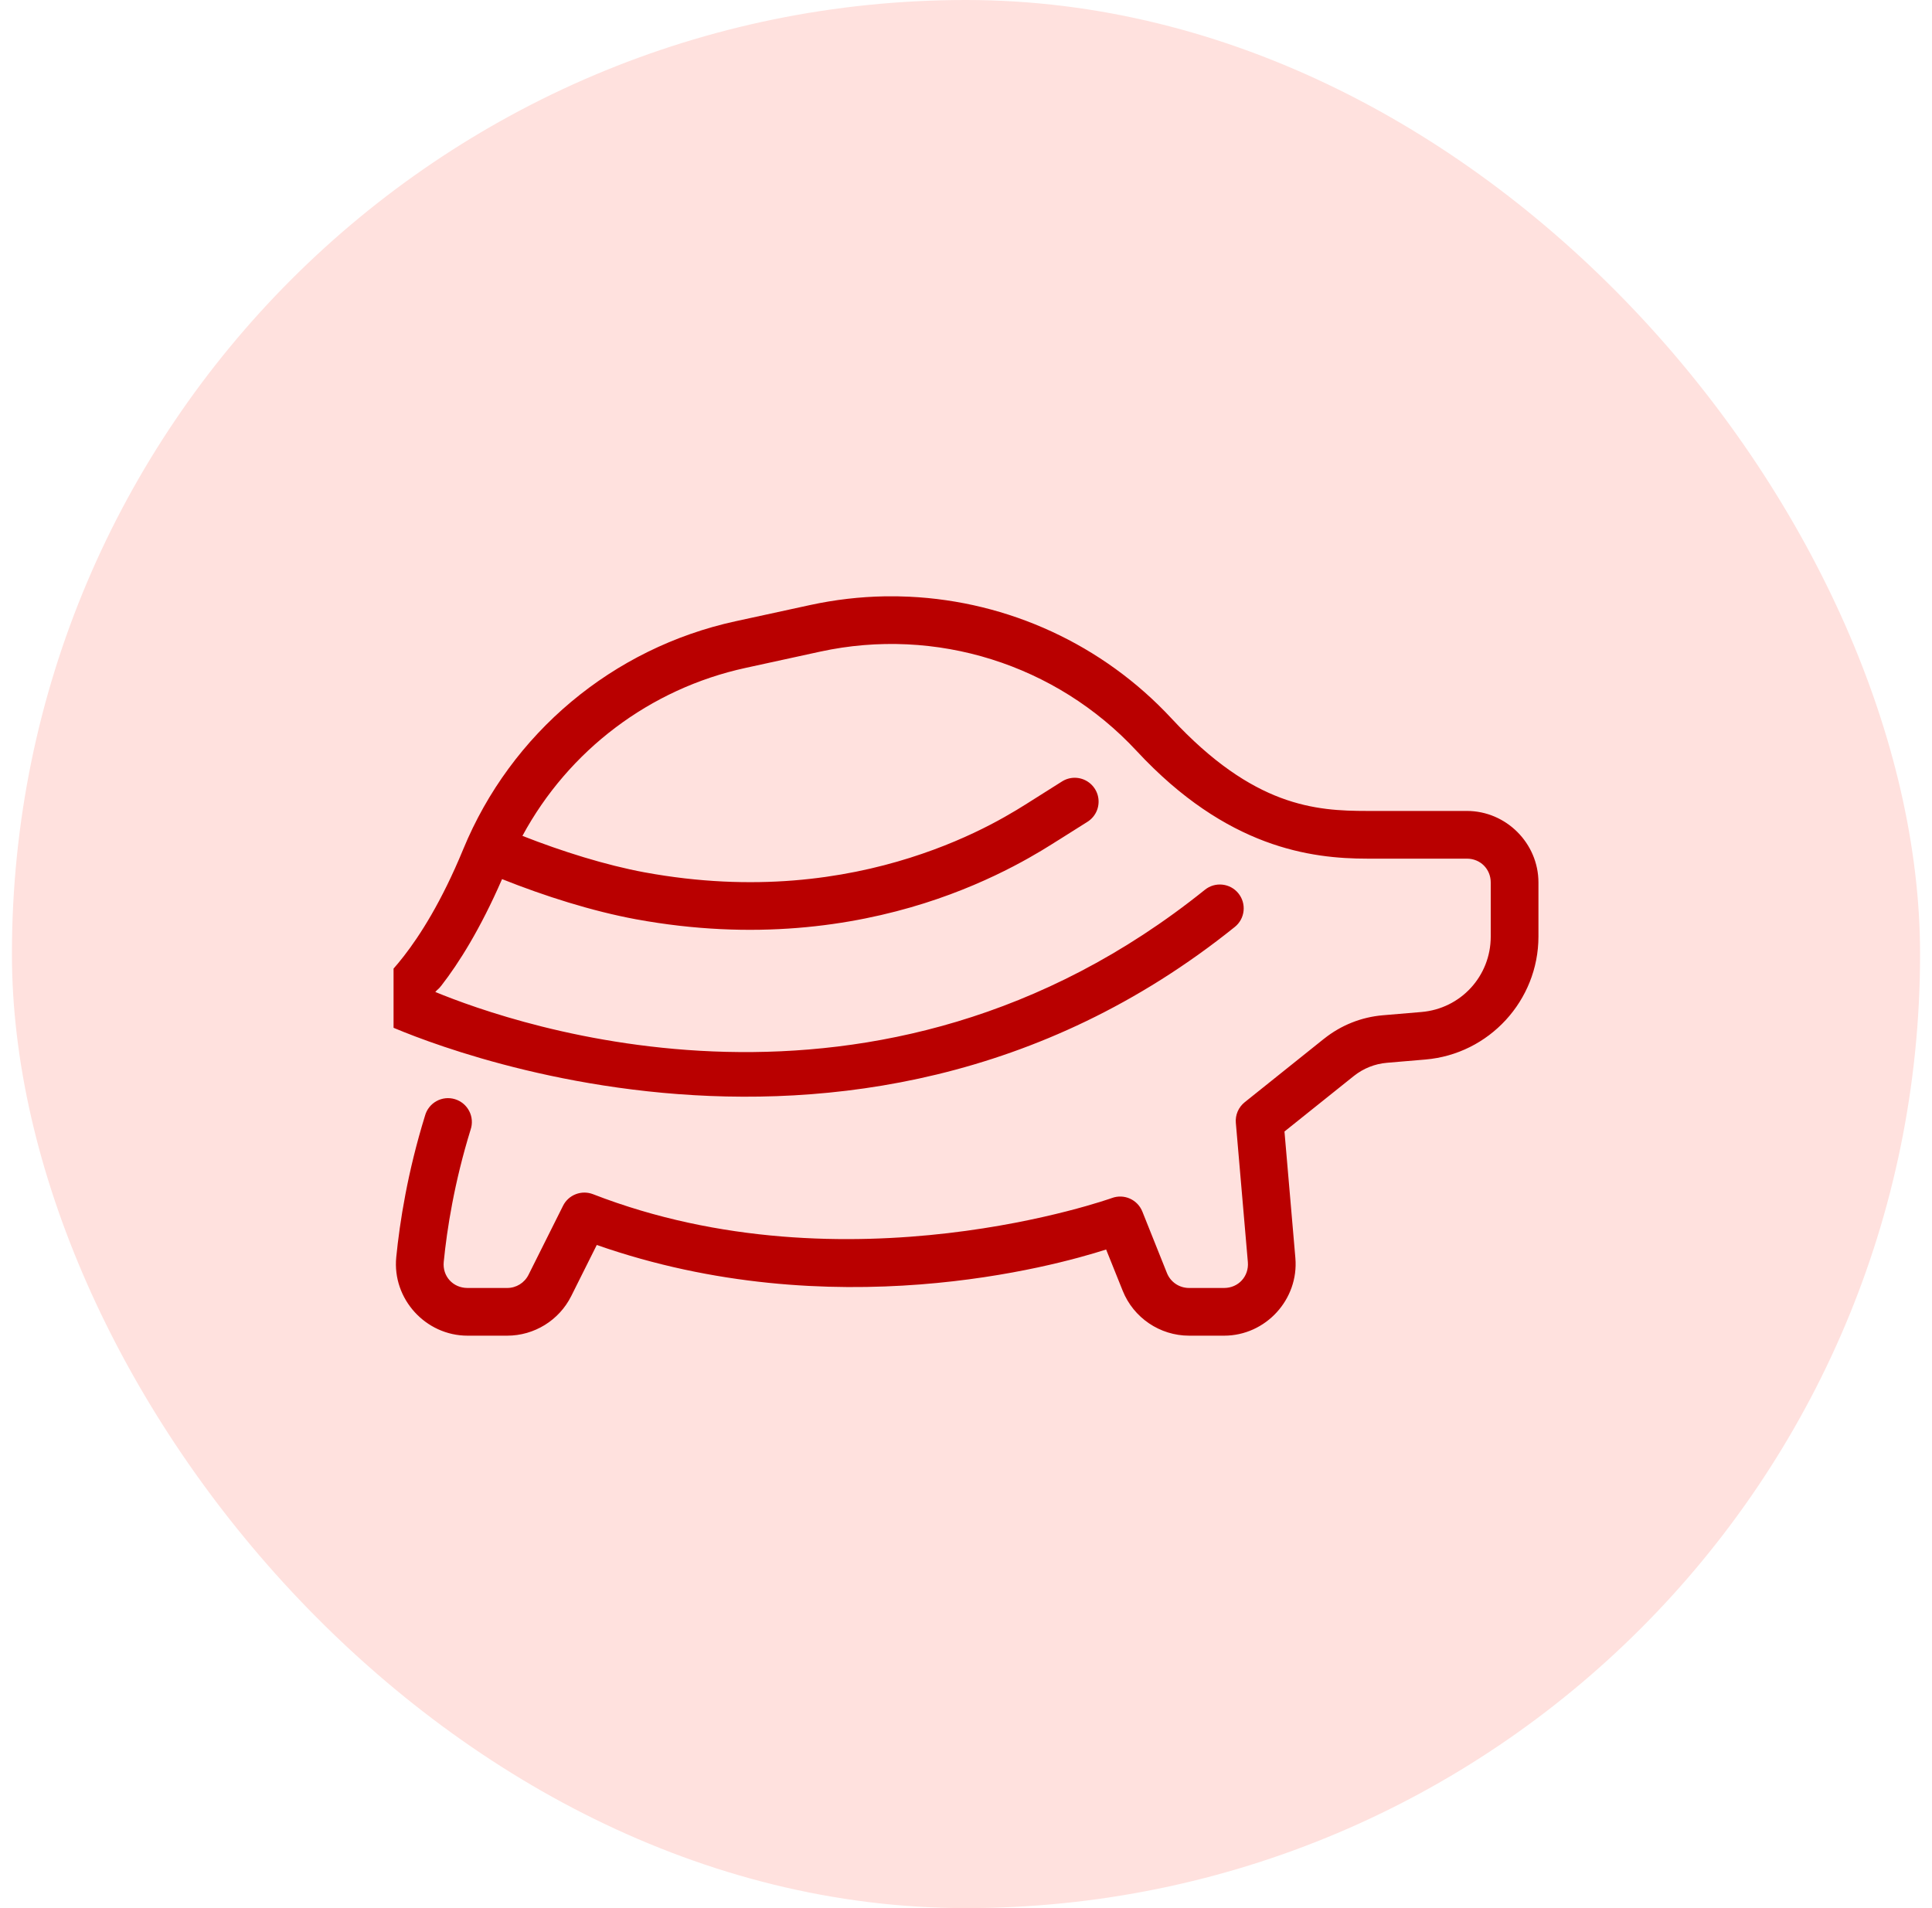 <svg width="81" height="80" viewBox="0 0 81 80" fill="none" xmlns="http://www.w3.org/2000/svg">
<rect x="0.5" width="80" height="80" rx="40" fill="#FFE1DE"/>
<g clip-path="url(#clip0_445_5351)">
<path d="M37.088 25.002C36.049 25.021 35.003 25.142 33.965 25.367L30.838 26.047C25.694 27.165 21.425 30.74 19.42 35.608C18.513 37.811 17.597 39.233 16.928 40.092C16.259 40.95 15.906 41.195 15.906 41.195C15.767 41.298 15.657 41.435 15.587 41.593C15.516 41.751 15.488 41.925 15.505 42.097C15.521 42.269 15.582 42.434 15.682 42.576C15.782 42.717 15.916 42.83 16.073 42.904C16.073 42.904 35.405 52.023 51.77 38.863C51.977 38.697 52.109 38.456 52.137 38.192C52.166 37.928 52.088 37.664 51.922 37.457C51.756 37.25 51.514 37.118 51.251 37.09C50.987 37.061 50.723 37.138 50.516 37.305C36.757 48.369 21.518 42.934 18.25 41.59C18.379 41.442 18.364 41.503 18.506 41.32C19.231 40.39 20.146 38.935 21.049 36.858C22.837 37.571 24.817 38.2 26.668 38.543H26.67C31.612 39.45 35.728 38.826 38.756 37.869C41.784 36.913 43.788 35.59 44.352 35.236H44.354L45.58 34.463C45.767 34.349 45.911 34.177 45.991 33.973C46.07 33.769 46.081 33.545 46.021 33.335C45.961 33.125 45.833 32.94 45.658 32.809C45.483 32.678 45.27 32.608 45.051 32.609C44.859 32.611 44.672 32.667 44.512 32.772L43.287 33.545C42.64 33.952 40.925 35.088 38.155 35.963C35.383 36.839 31.621 37.418 27.034 36.576H27.032C25.395 36.273 23.559 35.697 21.903 35.045C23.836 31.466 27.24 28.876 31.262 28.002L34.389 27.32C39.237 26.266 44.277 27.849 47.653 31.484C51.442 35.565 54.979 36 57.328 36H61.5C62.065 36 62.5 36.435 62.5 37V39.266C62.5 40.925 61.245 42.291 59.592 42.43L57.981 42.566C57.078 42.642 56.22 42.984 55.514 43.549H55.512L52.184 46.213C52.056 46.316 51.955 46.448 51.89 46.599C51.825 46.75 51.799 46.915 51.813 47.078L52.317 52.916C52.367 53.513 51.921 54 51.321 54H49.854C49.442 54 49.077 53.755 48.924 53.373L47.893 50.795C47.796 50.554 47.61 50.36 47.373 50.254C47.136 50.148 46.867 50.138 46.623 50.227C46.623 50.227 35.532 54.211 24.862 50.068C24.63 49.978 24.372 49.978 24.14 50.068C23.908 50.157 23.717 50.33 23.606 50.553L22.159 53.447C21.988 53.788 21.644 54 21.264 54H19.602C18.992 54 18.544 53.509 18.604 52.906C18.739 51.531 19.047 49.575 19.729 47.367C19.773 47.24 19.79 47.106 19.781 46.972C19.772 46.839 19.736 46.708 19.675 46.589C19.614 46.469 19.53 46.363 19.428 46.277C19.325 46.19 19.206 46.125 19.078 46.086C18.95 46.046 18.816 46.033 18.682 46.046C18.549 46.06 18.419 46.1 18.302 46.165C18.184 46.229 18.081 46.317 17.998 46.422C17.915 46.527 17.854 46.648 17.819 46.777C17.088 49.142 16.76 51.228 16.613 52.711C16.441 54.46 17.847 56 19.602 56H21.264C22.398 56 23.44 55.357 23.948 54.342L25.02 52.197C34.892 55.652 44.185 53.092 46.375 52.387L47.069 54.115C47.524 55.252 48.631 56 49.854 56H51.321C53.064 56 54.458 54.48 54.309 52.744V52.742L53.852 47.44L56.762 45.111C57.16 44.794 57.643 44.601 58.149 44.559L59.76 44.422C62.431 44.197 64.5 41.946 64.5 39.266V37C64.5 35.355 63.145 34 61.5 34H57.328C55.158 34 52.558 33.828 49.117 30.123C46.227 27.01 42.262 25.213 38.125 25.018C37.781 25.001 37.435 24.996 37.088 25.002Z" fill="#B90000"/>
</g>
<defs>
<clipPath id="clip0_445_5351">
<rect width="48" height="48" fill="white" transform="translate(16.5 16)"/>
</clipPath>
</defs>
</svg>
